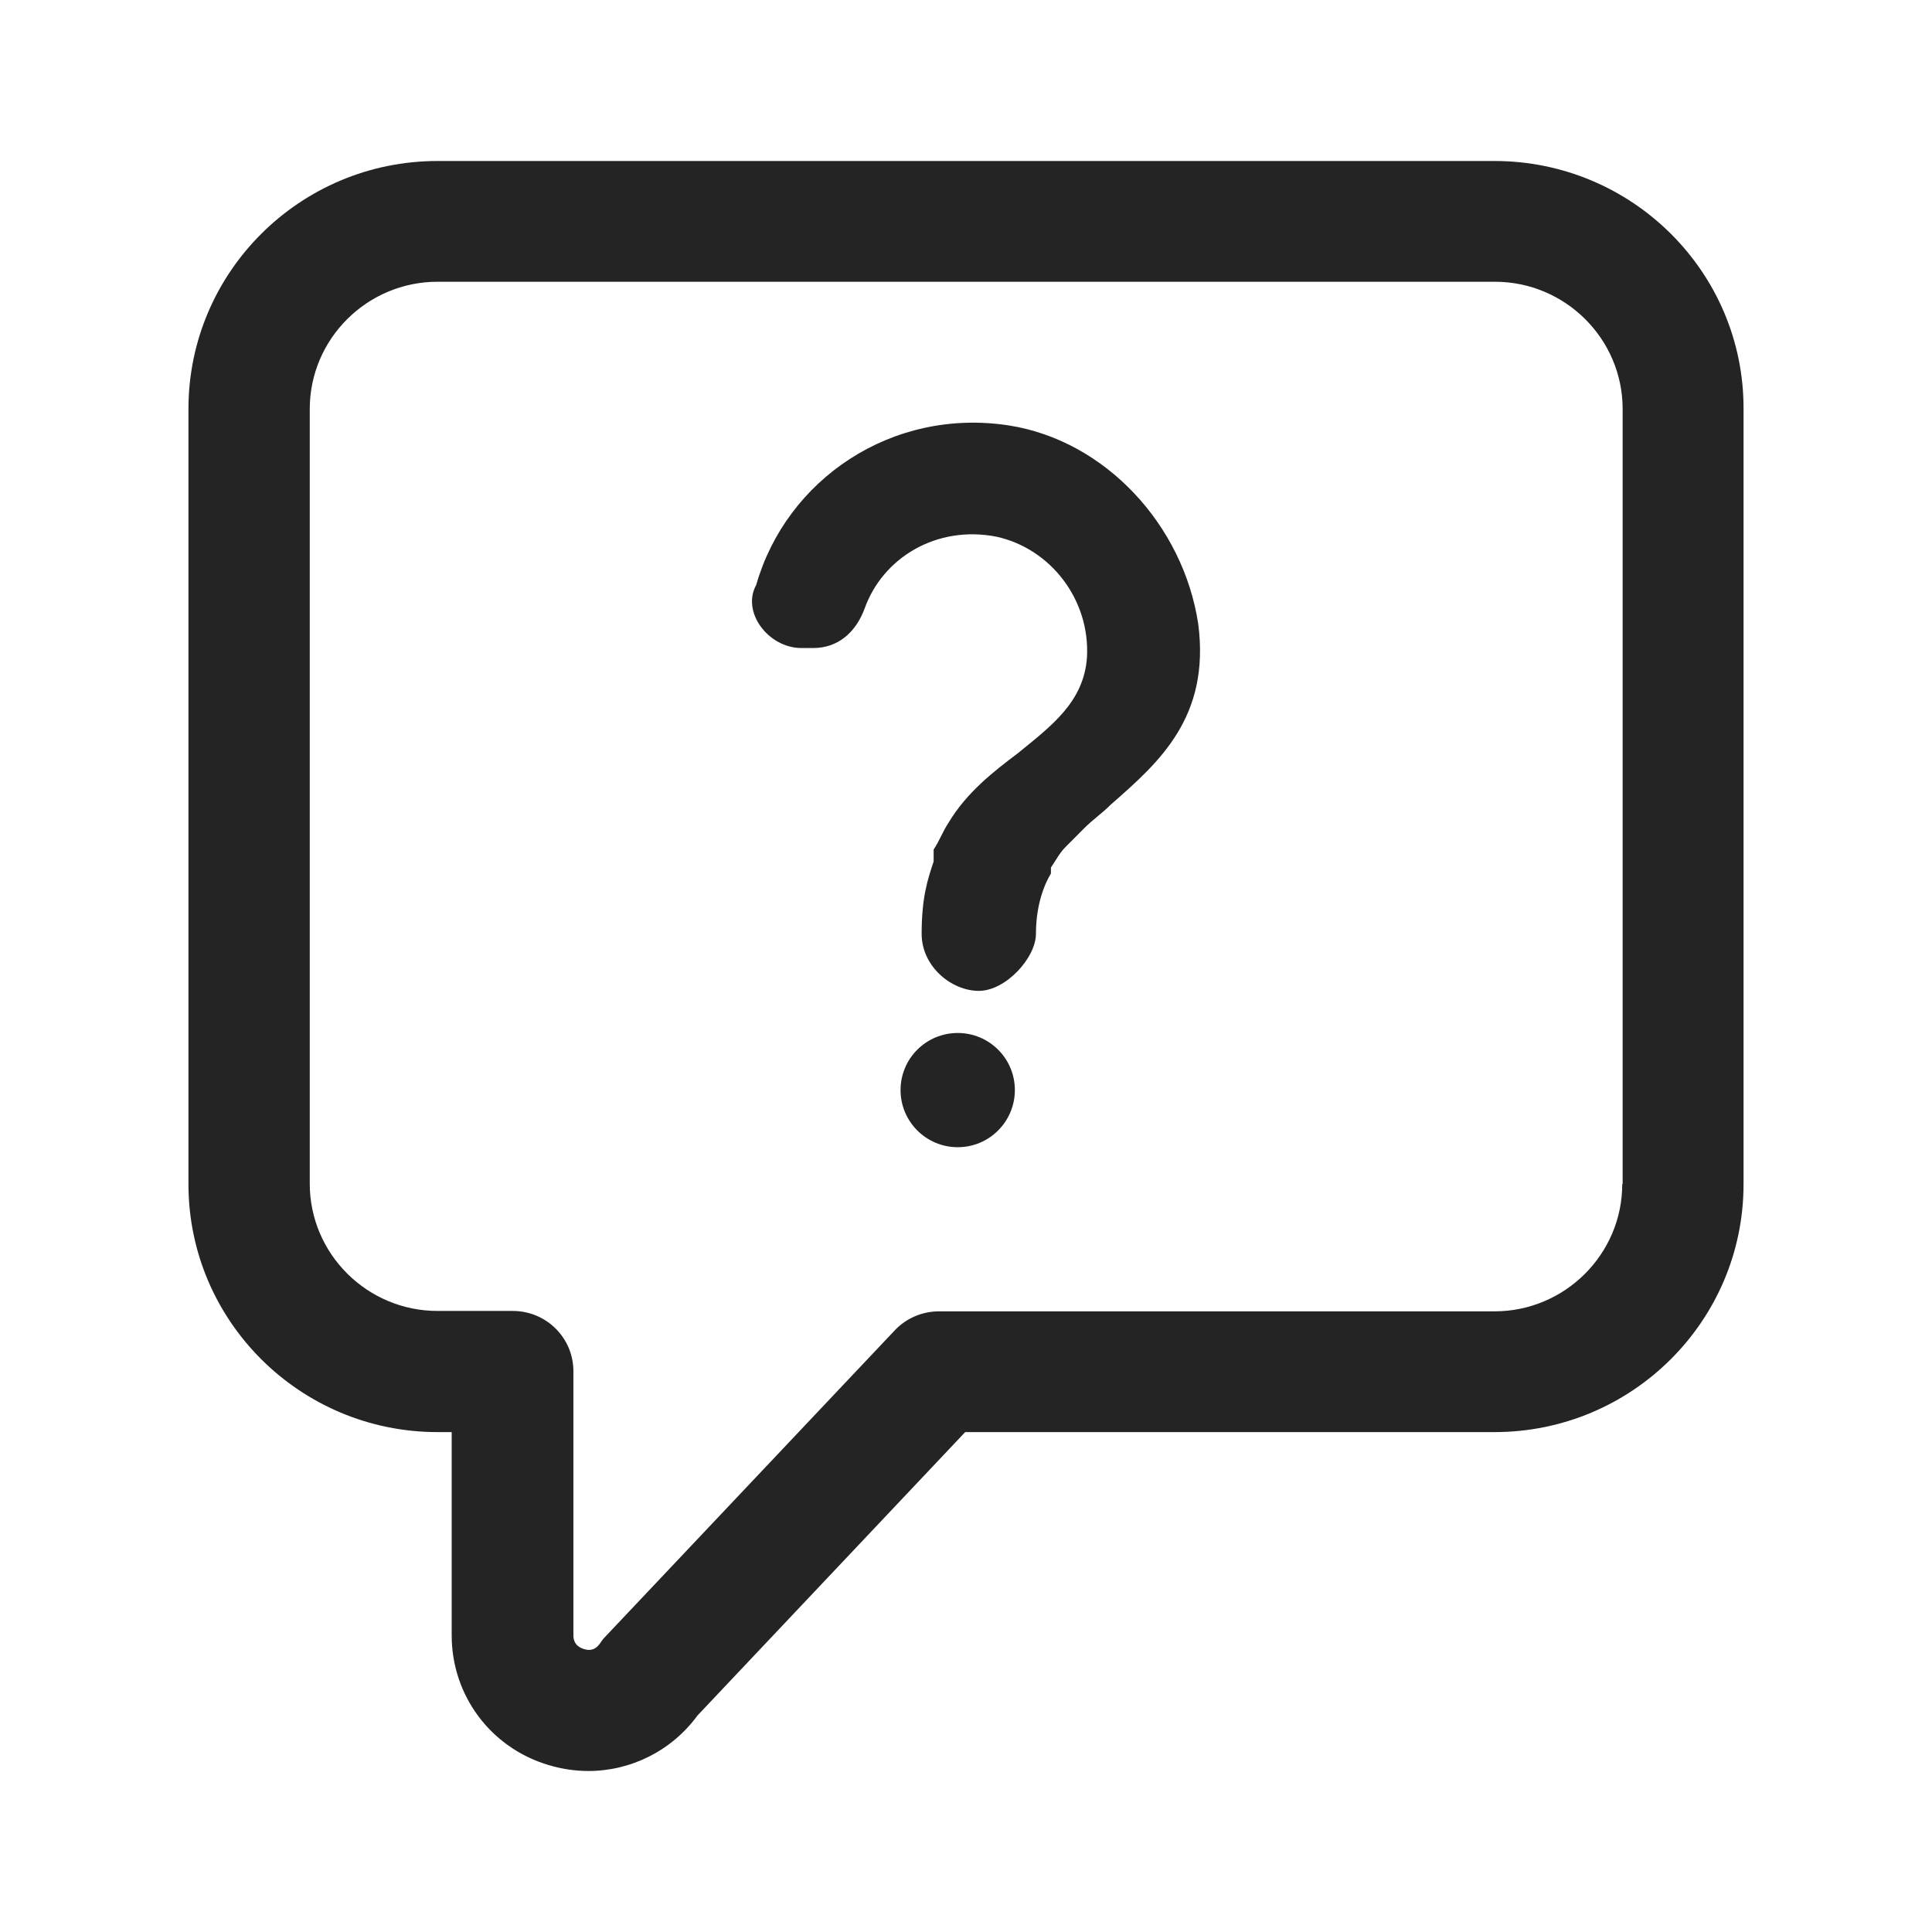 <svg width="24" height="24" viewBox="0 0 24 24" fill="none" xmlns="http://www.w3.org/2000/svg">
<path d="M11.897 12.832C12.289 12.832 12.607 13.149 12.607 13.541C12.607 13.933 12.289 14.251 11.897 14.251C11.505 14.251 11.187 13.933 11.187 13.541C11.187 13.149 11.505 12.832 11.897 12.832ZM9.394 7.266C9.768 5.958 11.076 5.061 12.533 5.285C13.728 5.472 14.698 6.518 14.885 7.751C15.035 8.909 14.4 9.469 13.802 9.992C13.69 10.104 13.578 10.179 13.466 10.291L13.242 10.516C13.167 10.59 13.13 10.665 13.055 10.777V10.851C12.943 11.038 12.869 11.3 12.869 11.599C12.869 11.897 12.495 12.309 12.159 12.309C11.822 12.309 11.449 12.009 11.449 11.599C11.449 11.15 11.523 10.926 11.598 10.702V10.553C11.673 10.441 11.71 10.329 11.785 10.217C12.009 9.843 12.345 9.582 12.644 9.357C13.055 9.021 13.466 8.722 13.503 8.162C13.541 7.452 13.055 6.818 12.383 6.668C11.636 6.519 10.963 6.929 10.739 7.564C10.627 7.863 10.403 8.05 10.104 8.05H9.955C9.544 8.05 9.208 7.602 9.394 7.266Z" fill="#242424"/>
<path fill-rule="evenodd" clip-rule="evenodd" d="M20.152 14.71C20.152 15.58 19.439 16.29 18.565 16.29H11.664C11.458 16.29 11.257 16.375 11.116 16.525L7.53 20.32C7.5 20.35 7.475 20.38 7.454 20.415C7.434 20.44 7.379 20.525 7.254 20.485C7.123 20.445 7.123 20.345 7.123 20.31V17.035C7.123 16.619 6.786 16.285 6.37 16.285H5.435C4.561 16.285 3.848 15.575 3.848 14.705V5.08C3.848 4.21 4.561 3.5 5.435 3.5H18.57C19.444 3.5 20.157 4.21 20.157 5.08V14.71H20.152ZM18.565 2H5.435C3.728 2 2.341 3.38 2.341 5.08V14.71C2.341 16.41 3.728 17.79 5.435 17.79H5.611V20.315C5.611 21.06 6.093 21.71 6.811 21.925C6.977 21.975 7.143 22 7.309 22C7.836 22 8.343 21.75 8.665 21.31L11.99 17.79H18.565C20.273 17.79 21.659 16.41 21.659 14.71V5.08C21.664 3.38 20.273 2 18.565 2V2Z" fill="#242424"/>
</svg>
